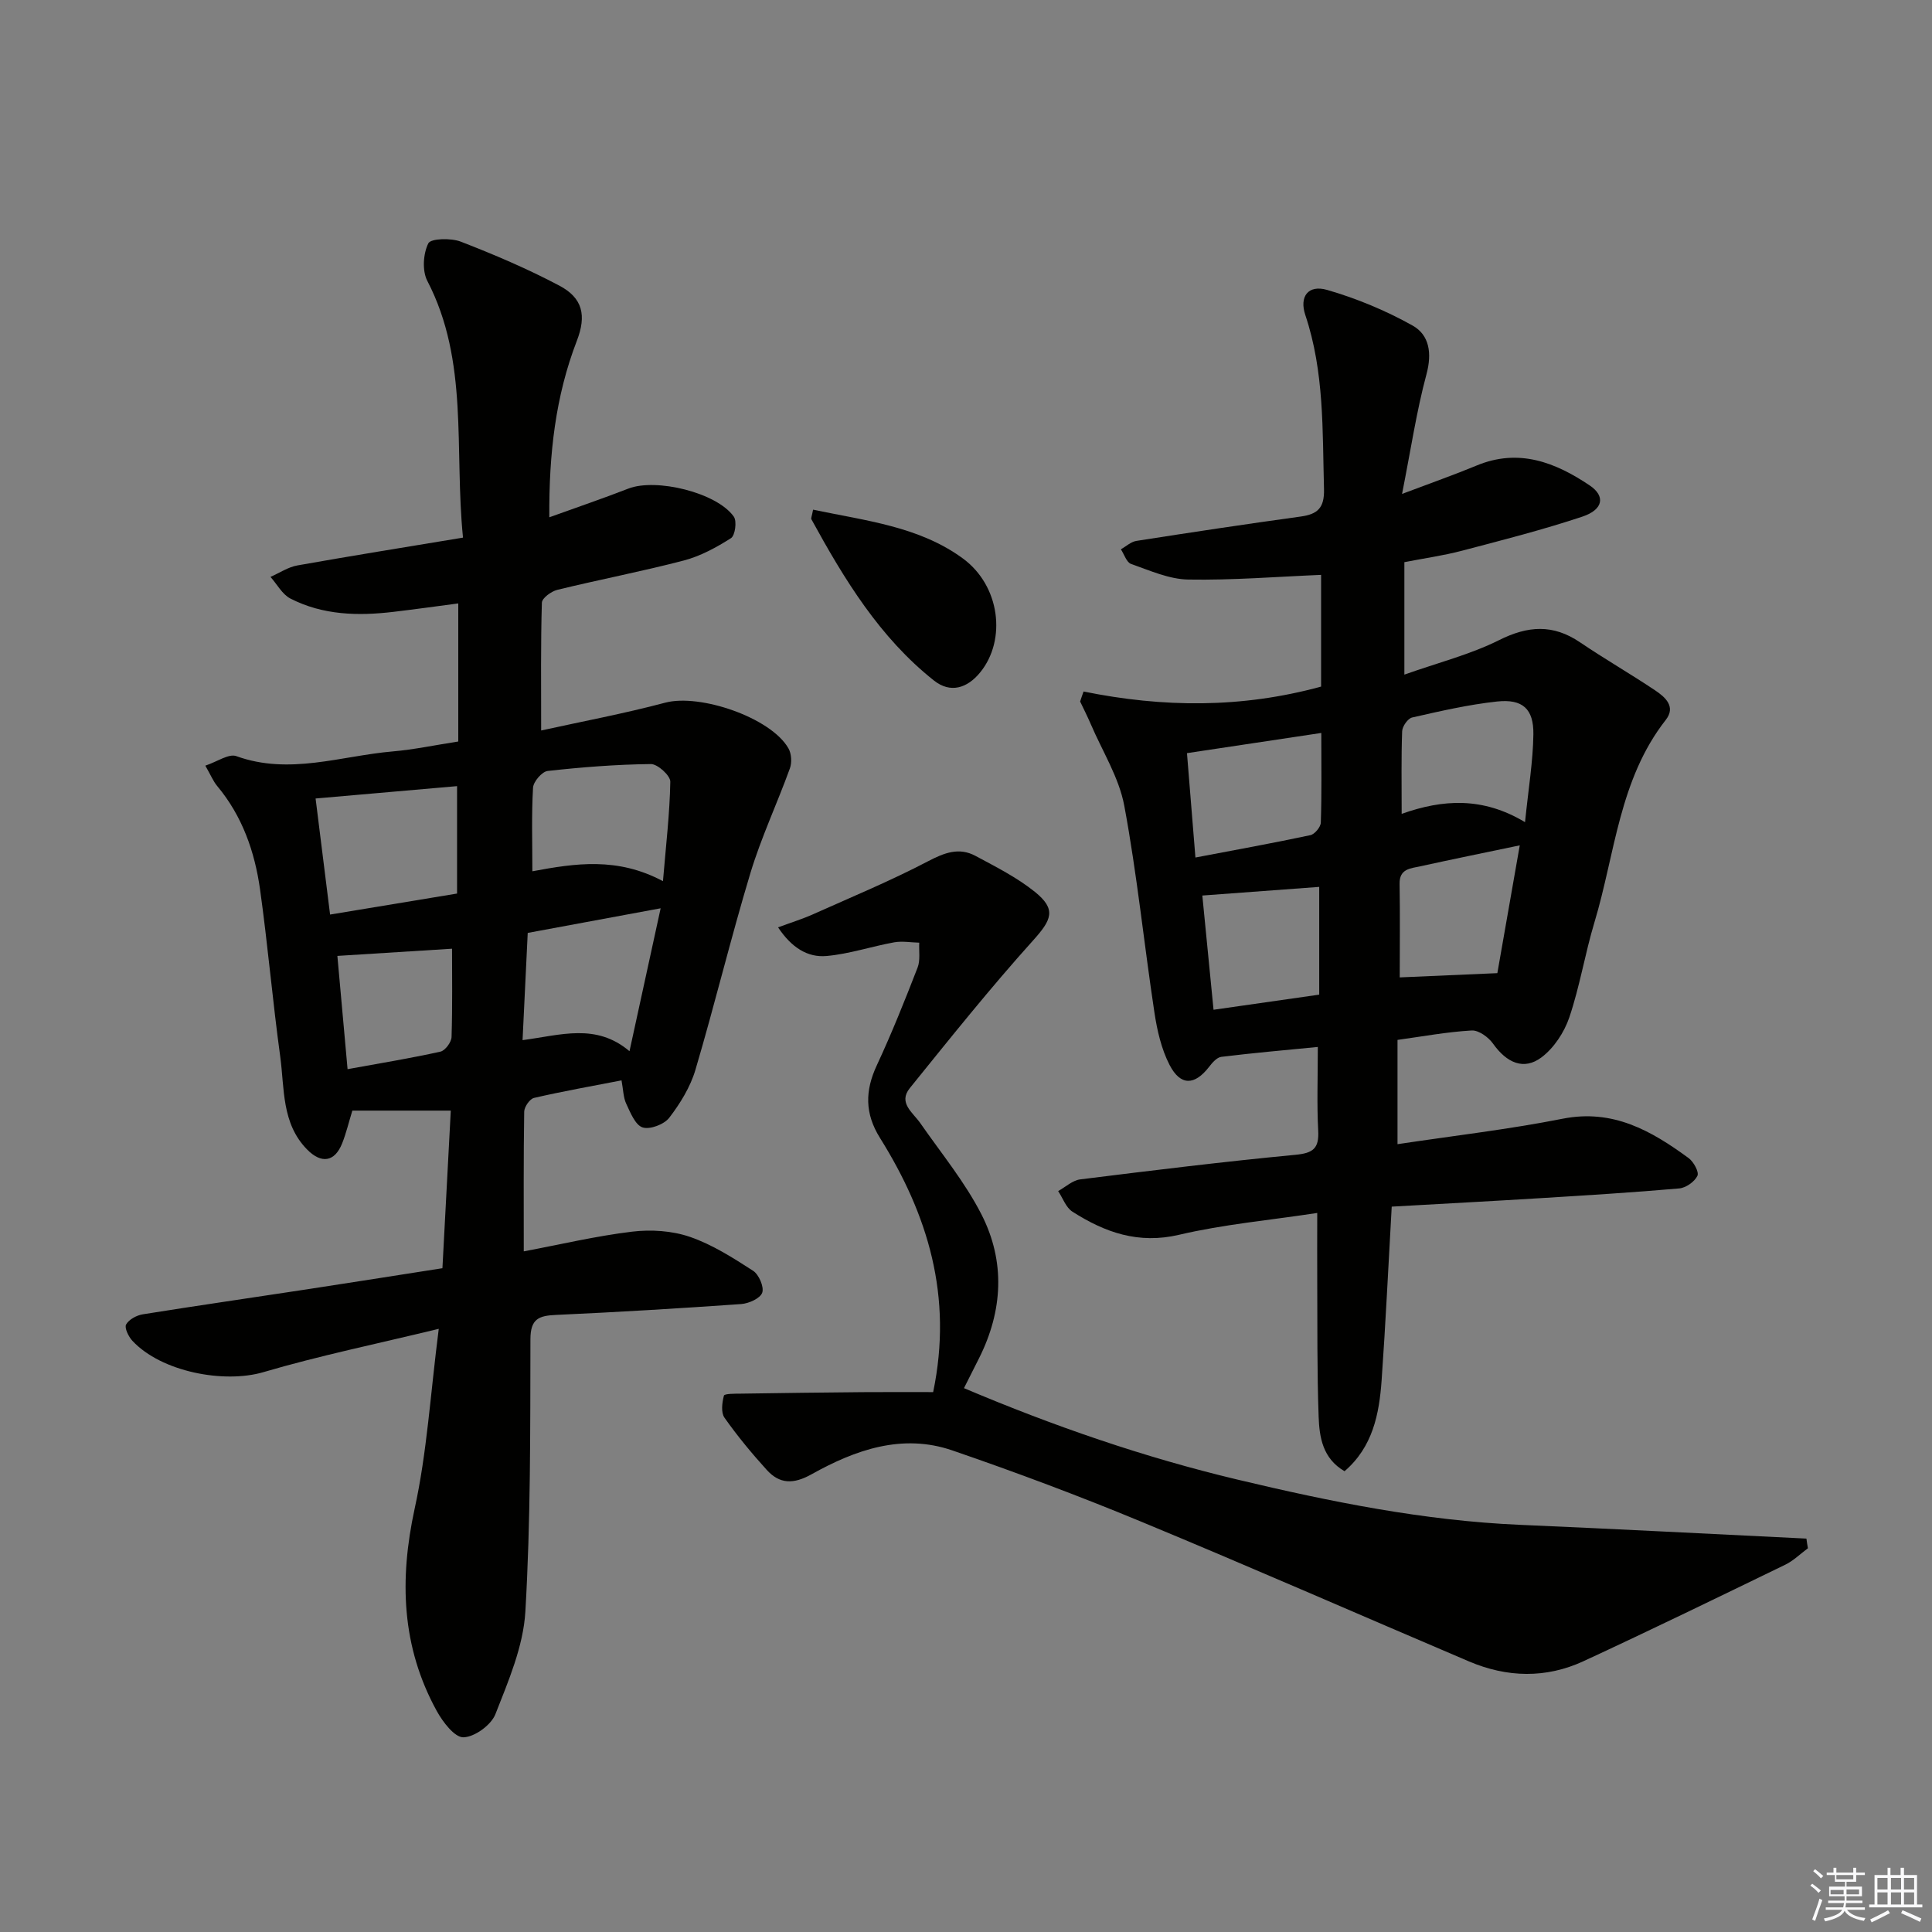 <svg enable-background="new 0 0 400 400" viewBox="0 0 400 400" xmlns="http://www.w3.org/2000/svg"><rect x="0" y="0" width="400" height="400" fill="#808080" stroke="none"/><g fill="#010100"><path d="m90.84 275.12c-12.94 3.14-24.76 5.57-36.31 8.97-8.13 2.39-21.11-.04-27.12-6.49-.8-.86-1.69-2.7-1.3-3.38.59-1.05 2.19-1.91 3.48-2.11 11.31-1.81 22.65-3.44 33.97-5.17 9.18-1.4 18.36-2.86 28.04-4.37.58-10.9 1.15-21.77 1.73-32.63-6.97 0-13.56 0-20.38 0-.76 2.47-1.28 4.7-2.12 6.8-1.54 3.85-4.31 4.25-7.26 1.24-5.3-5.41-4.65-12.59-5.55-19.22-1.58-11.51-2.57-23.11-4.18-34.62-1.1-7.81-3.67-15.18-8.87-21.4-.82-.98-1.31-2.22-2.46-4.22 2.45-.81 4.85-2.54 6.42-1.97 11.01 3.98 21.66-.06 32.42-.98 4.29-.37 8.52-1.27 13.53-2.05 0-9.26 0-18.63 0-28.59-4.25.56-8.8 1.2-13.35 1.74-7.37.88-14.67.71-21.41-2.75-1.69-.87-2.76-2.96-4.12-4.48 1.86-.82 3.65-2.04 5.6-2.38 11.24-2 22.51-3.8 34.26-5.75-1.85-18.41 1.27-36.48-7.39-53.16-1.09-2.1-.86-5.63.21-7.77.52-1.03 4.7-1.13 6.72-.35 6.94 2.69 13.84 5.63 20.41 9.11 4.85 2.56 5.64 6.19 3.62 11.42-4.43 11.49-5.79 23.44-5.7 36.54 5.68-2.05 11.06-3.88 16.36-5.94 5.73-2.23 18.33.82 21.84 5.81.67.95.27 3.91-.59 4.45-3.02 1.92-6.32 3.72-9.75 4.62-8.67 2.27-17.49 3.95-26.2 6.08-1.26.31-3.17 1.71-3.2 2.66-.25 8.43-.15 16.88-.15 26.46 8.44-1.86 17.15-3.49 25.69-5.76 7.17-1.91 21.87 3.08 25.51 9.46.63 1.1.74 2.93.3 4.14-2.63 7.27-5.95 14.31-8.18 21.69-4.07 13.49-7.38 27.22-11.38 40.73-1.05 3.55-3.15 6.96-5.42 9.92-1.06 1.38-3.99 2.49-5.52 2-1.51-.49-2.52-3.06-3.38-4.89-.61-1.29-.61-2.87-.98-4.85-6.2 1.2-12.19 2.26-18.11 3.63-.88.2-2.02 1.85-2.04 2.84-.15 9.46-.09 18.93-.09 28.93 7.56-1.42 14.95-3.18 22.44-4.08 3.92-.47 8.26-.19 11.96 1.08 4.63 1.59 8.92 4.34 13.08 7.02 1.2.78 2.31 3.35 1.89 4.54-.42 1.18-2.78 2.24-4.36 2.35-12.77.9-25.55 1.67-38.34 2.25-3.54.16-5.28.79-5.29 5.03-.04 18.81.05 37.64-1.05 56.4-.42 7.2-3.51 14.37-6.2 21.23-.88 2.25-4.31 4.74-6.62 4.79-1.83.04-4.28-3.18-5.53-5.46-7.3-13.28-7.76-27.18-4.57-41.88 2.55-11.63 3.25-23.64 4.99-37.23zm3.79-90.12c0-7.79 0-14.71 0-22.24-9.85.86-19.35 1.69-29.29 2.56 1.02 8.13 1.97 15.78 3 24.03 9.04-1.5 17.63-2.92 26.29-4.35zm35.7 32.64c2.25-10.33 4.27-19.61 6.45-29.59-9.52 1.76-18.52 3.43-27.52 5.1-.37 7.75-.71 14.76-1.07 22.2 7.88-1.03 15.19-3.59 22.14 2.29zm6.93-35.2c.62-7.43 1.4-14.01 1.52-20.6.02-1.26-2.63-3.67-4.02-3.65-7.13.08-14.28.64-21.37 1.43-1.17.13-2.96 2.21-3.03 3.47-.33 5.61-.14 11.25-.14 17.3 8.89-1.66 17.61-2.99 27.04 2.05zm-43.67 13.98c-7.72.48-15.45.97-23.74 1.49.67 7.42 1.37 15.24 2.11 23.45 6.92-1.26 13.11-2.27 19.23-3.63.98-.22 2.26-1.95 2.3-3.02.2-6.43.1-12.87.1-18.29z"/><path d="m224.34 143.17c16.4 3.33 32.67 3.5 49.18-1.02 0-7.51 0-15.42 0-23.13-9.12.38-18.32 1.13-27.51.97-3.97-.07-7.97-1.88-11.83-3.23-.94-.33-1.42-1.98-2.11-3.03 1.06-.6 2.07-1.56 3.2-1.74 11.32-1.77 22.65-3.48 33.99-5.04 3.52-.48 4.96-1.77 4.86-5.67-.33-12.13.08-24.27-3.86-36.03-1.3-3.86.59-6.35 4.49-5.23 6.11 1.76 12.14 4.27 17.69 7.37 3.51 1.96 4.07 5.75 2.89 10.12-2.05 7.61-3.21 15.46-5.05 24.75 6.11-2.31 10.82-3.96 15.42-5.87 8.73-3.63 16.31-.68 23.44 4.12 3.28 2.21 2.81 5-1.52 6.45-8.17 2.72-16.55 4.86-24.89 7.05-3.83 1.01-7.78 1.56-11.97 2.38v23.28c7-2.48 13.62-4.15 19.59-7.13 5.99-3 11.18-3.35 16.77.44 5.09 3.45 10.43 6.52 15.54 9.94 2.08 1.39 4.38 3.37 2.22 6.13-9.66 12.32-10.49 27.7-14.76 41.88-1.96 6.5-3.04 13.29-5.21 19.71-1.05 3.09-3.18 6.33-5.75 8.27-3.67 2.76-7.22 1.14-10.04-2.83-.95-1.34-2.97-2.81-4.42-2.73-5.09.29-10.14 1.23-15.36 1.95v21.59c11.64-1.75 23.01-3.06 34.19-5.27 10.4-2.06 18.34 2.48 26.07 8.14 1.04.76 2.21 2.89 1.83 3.68-.58 1.22-2.38 2.49-3.76 2.61-9.59.84-19.21 1.43-28.82 2.02-10.08.62-20.16 1.15-30.71 1.75-.71 12.48-1.26 24.22-2.09 35.95-.5 7-1.83 13.81-7.68 18.83-4.53-2.64-5.21-7.04-5.36-11.29-.34-9.44-.24-18.9-.29-28.35-.03-4.14 0-8.28 0-13.83-9.84 1.5-19.38 2.35-28.61 4.52-8.43 1.98-15.37-.5-22.08-4.79-1.34-.86-1.99-2.81-2.95-4.26 1.52-.84 2.97-2.22 4.57-2.42 14.83-1.85 29.67-3.67 44.55-5.09 3.66-.35 4.92-1.3 4.72-5-.29-5.46-.08-10.94-.08-17.33-6.96.68-13.48 1.25-19.98 2.05-.93.11-1.88 1.22-2.54 2.08-2.97 3.84-5.9 3.98-8.17-.4-1.7-3.29-2.58-7.16-3.14-10.87-2.16-14.26-3.6-28.64-6.24-42.8-1.09-5.85-4.53-11.27-6.93-16.88-.68-1.59-1.47-3.14-2.21-4.7.22-.71.47-1.39.71-2.07zm23.16 34.37c8.29-1.58 16.07-2.98 23.8-4.63.9-.19 2.13-1.68 2.16-2.6.2-5.96.1-11.93.1-18.56-9.53 1.43-18.46 2.77-27.81 4.18.58 7.17 1.13 13.9 1.75 21.61zm68.24-7.32c.71-6.97 1.65-12.56 1.73-18.16.08-5.3-2.23-7.39-7.53-6.82-5.91.64-11.76 1.99-17.57 3.31-.89.2-2.03 1.83-2.07 2.84-.2 5.47-.1 10.95-.1 17.11 8.52-3.02 16.77-3.55 25.54 1.72zm-5.73 31.26c1.44-8.22 3.07-17.52 4.64-26.46-7.12 1.49-13.87 2.86-20.6 4.34-1.99.44-4.34.48-4.28 3.63.11 6.55.03 13.11.03 19.37 6.46-.28 12.94-.56 20.21-.88zm-36.88 4.45c0-8.1 0-15.3 0-22.31-8.1.6-15.91 1.18-24.2 1.79.75 7.65 1.52 15.45 2.32 23.65 7.51-1.07 14.47-2.07 21.88-3.13z"/><path d="m374.31 320.55c-1.55 1.14-2.96 2.56-4.66 3.39-13.89 6.74-27.78 13.5-41.8 19.99-7.77 3.6-15.83 3.4-23.69.06-22.62-9.63-45.13-19.52-67.85-28.93-12.88-5.34-25.96-10.24-39.15-14.77-10.37-3.56-20.1-.11-29.13 4.94-3.74 2.09-6.6 2.06-9.29-.91-3.11-3.43-6.09-7.03-8.75-10.81-.75-1.07-.49-3.12-.11-4.56.11-.42 2.25-.4 3.47-.41 8.43-.13 16.86-.24 25.29-.31 4.95-.04 9.9-.01 14.56-.01 4.13-19.85-1.11-36.78-11-52.61-3.18-5.08-3.12-9.79-.66-15.06 3.08-6.62 5.8-13.42 8.44-20.23.59-1.53.25-3.42.34-5.15-1.74-.04-3.52-.37-5.2-.07-4.69.85-9.29 2.41-14 2.83-3.93.35-7.24-1.75-10.03-5.93 2.8-1.04 5.11-1.75 7.29-2.73 7.98-3.57 16.07-6.93 23.81-10.98 3.37-1.76 6.38-2.9 9.75-1.1 4.23 2.27 8.6 4.47 12.31 7.45 4.52 3.64 3.49 5.79-.38 10.09-8.87 9.85-17.16 20.23-25.5 30.55-2.46 3.05.62 5.03 2.18 7.27 4.33 6.23 9.24 12.19 12.66 18.9 4.96 9.73 4.43 19.92-.51 29.76-.96 1.91-1.92 3.82-3.12 6.19 18.61 7.88 37.3 14.33 56.69 18.95 19.27 4.59 38.57 8.49 58.42 9.35 19.77.85 39.54 1.89 59.31 2.85.08.66.19 1.33.31 2z"/><path d="m168.34 105.52c10.92 2.3 21.97 3.47 31.02 10.11 7.73 5.67 9.03 16.84 3.61 23.54-2.72 3.36-6.22 4.41-9.6 1.73-11.27-8.93-18.59-20.99-25.38-33.39-.12-.22.1-.63.35-1.99z"/></g><path d="m374.8 390.4.4-.4c.7.5 1.3 1 1.8 1.4l-.5.5c-.5-.6-1.1-1.1-1.7-1.5zm1 7.3-.6-.3c.5-1.4 1.1-2.8 1.5-4.3.2.1.4.2.6.3-.5 1.3-1 2.8-1.5 4.3zm-.4-10.3.4-.4c.4.3 1 .8 1.7 1.4l-.5.5c-.4-.5-1-1-1.6-1.5zm2.5.3h1.7v-1h.6v1h3.5v-1h.6v1h1.8v.5h-1.8v1.4h-2v1h3.2v2h-3.2v.9h3.3v.5h-3.4c0 .3-.1.6-.1.9h4v.5h-3.7c.7.9 1.9 1.5 3.8 1.7-.1.2-.2.4-.3.6-2.1-.4-3.5-1.1-4-2.1-.4 1-1.8 1.7-4 2.2-.1-.2-.2-.4-.3-.6 2.1-.4 3.4-1 3.8-1.8h-3.4v-.5h3.6c.1-.3.1-.6.2-.9h-3.3v-.5h3.4c0-.3 0-.6 0-.9h-3.2v-2h3.3v-1h-2.1v-1.4h-1.7v-.5zm1.1 3.5v1h2.7c0-.3 0-.4 0-.4 0-.1 0-.2 0-.2 0-.1 0-.2 0-.3h-2.7zm1.2-3v.9h3.5v-.9zm4.7 3h-2.6v.6.4h2.6z" fill="#fafafb"/><path d="m393.6 386.7h.6v1.5h2.7v6.1h1.1v.6h-11v-.6h1.1v-6.1h2.7v-1.5h.6v1.5h2.1v-1.5zm-2.7 8.8.4.6c-1.2.6-2.5 1.3-3.8 1.9-.1-.2-.2-.4-.3-.6 1.2-.6 2.5-1.2 3.7-1.9zm-2.2-6.7v2.4h2.1v-2.4zm0 3v2.5h2.1v-2.5zm2.8-3v2.4h2.1v-2.4zm0 3v2.5h2.1v-2.5zm6 6.1c-1.4-.7-2.7-1.3-3.9-1.8l.3-.6c1.5.6 2.7 1.2 3.9 1.7zm-1.2-9.1h-2.1v2.4h2.1zm-2.1 3v2.5h2.1v-2.5z" fill="#fafafb"/></svg>